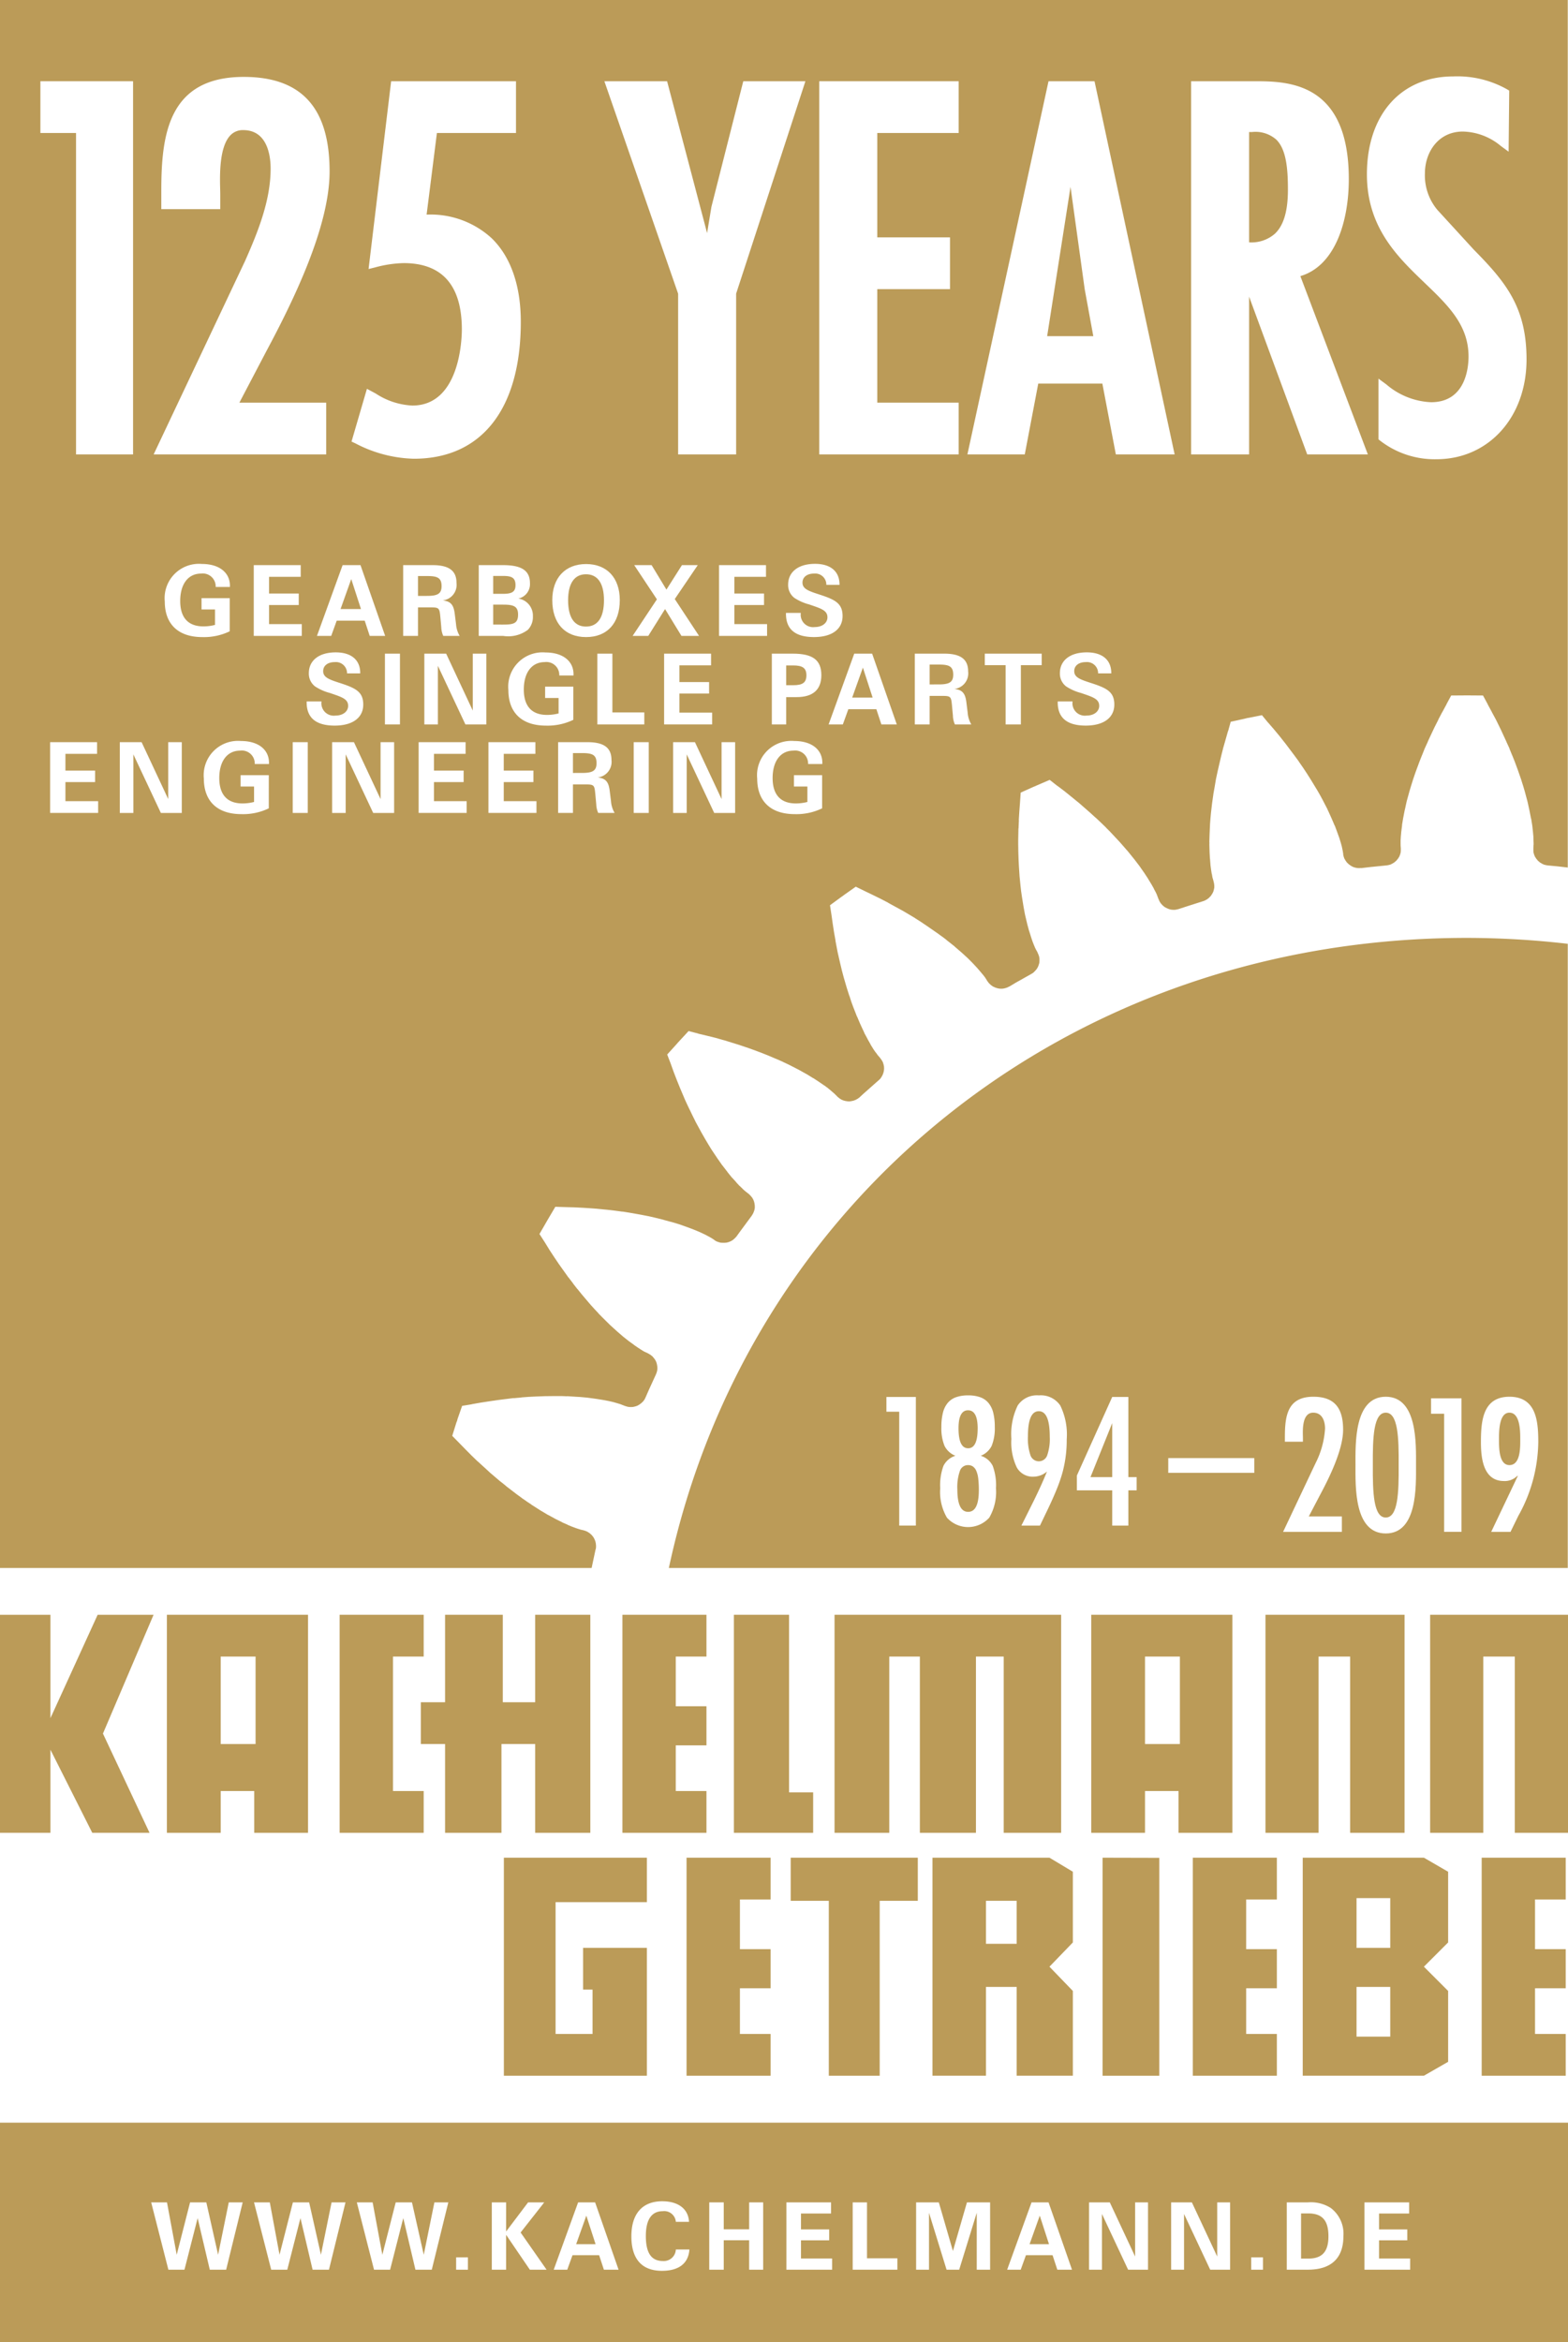 <svg id="Ebene_1" data-name="Ebene 1" xmlns="http://www.w3.org/2000/svg" width="56.27mm" height="84mm" viewBox="0 0 159.506 238.11"><defs><style>.cls-1{fill:#fff;}.cls-2{fill:#bb9b58;}</style></defs><rect class="cls-1" width="159.506" height="238.11"/><path class="cls-2" d="M68.039,159.418h91.443V95.955a90.616,90.616,0,0,0-10.246-.6C108.533,95.355,76.025,122.095,68.039,159.418Z"/><polygon class="cls-2" points="-0.024 0 -0.024 159.418 60.183 159.418 60.254 159.08 60.585 157.531 60.597 157.531 60.631 157.327 60.631 157.124 60.609 156.91 60.563 156.706 60.483 156.503 60.369 156.289 60.209 156.085 60.003 155.895 59.797 155.757 59.591 155.657 59.373 155.587 59.076 155.519 59.02 155.509 59.02 155.497 58.86 155.453 58.585 155.362 58.219 155.227 57.75 155.034 57.75 155.023 57.179 154.776 57.189 154.776 57.179 154.763 56.537 154.447 55.794 154.039 55.783 154.039 55.702 153.996 54.959 153.554 54.055 152.978 54.055 152.967 53.576 152.651 53.586 152.651 53.084 152.309 53.084 152.3 52.569 151.927 51.494 151.102 51.505 151.102 50.945 150.649 50.945 150.661 50.373 150.175 49.789 149.677 49.789 149.668 48.588 148.571 48.577 148.571 47.959 147.972 47.331 147.339 46.702 146.694 46.004 145.982 46.426 144.627 46.496 144.456 46.541 144.277 47.01 142.932 47.994 142.773 47.994 142.764 48.897 142.604 49.778 142.469 50.624 142.344 50.636 142.344 51.059 142.288 52.259 142.14 52.259 142.153 53.037 142.083 53.037 142.074 53.78 142.018 54.501 141.983 55.428 141.949 56.491 141.937 57.098 141.937 57.681 141.96 57.681 141.949 58.756 142.018 58.974 142.028 59.717 142.096 60.563 142.209 60.552 142.209 60.631 142.218 61.284 142.322 61.89 142.435 62.382 142.547 62.772 142.66 63.034 142.739 63.206 142.797 63.251 142.82 63.537 142.932 63.548 142.932 63.754 143 63.96 143.046 64.178 143.055 64.383 143.046 64.59 143 64.806 142.932 65.012 142.82 65.218 142.673 65.424 142.479 65.573 142.275 65.676 142.062 66.008 141.303 66.716 139.756 66.797 139.551 66.854 139.338 66.876 139.134 66.865 138.931 66.831 138.728 66.774 138.514 66.682 138.311 66.544 138.107 66.361 137.894 66.156 137.734 65.94 137.609 65.927 137.598 65.665 137.474 65.607 137.452 65.458 137.374 65.218 137.225 64.887 137.01 64.475 136.728 64.475 136.716 63.971 136.355 63.4 135.904 62.759 135.348 62.051 134.706 61.295 133.958 60.884 133.542 60.895 133.542 60.483 133.101 60.082 132.66 59.179 131.597 58.733 131.045 58.723 131.045 58.265 130.456 58.277 130.456 57.807 129.846 57.795 129.846 57.704 129.71 56.858 128.524 56.377 127.812 55.897 127.079 55.417 126.298 54.878 125.461 55.588 124.23 55.679 124.073 55.772 123.913 56.491 122.694 56.503 122.694 57.499 122.726 58.424 122.75 59.305 122.795 60.175 122.851 60.609 122.885 61.81 122.999 61.798 122.999 62.577 123.089 63.319 123.19 63.319 123.18 64.029 123.293 64.922 123.45 65.996 123.654 66.579 123.789 67.14 123.926 67.152 123.926 68.181 124.208 68.364 124.252 69.106 124.477 69.907 124.762 69.942 124.773 70.593 125.02 71.166 125.258 71.623 125.474 71.634 125.474 71.977 125.654 72.23 125.789 72.378 125.878 72.378 125.869 72.424 125.904 72.676 126.072 72.687 126.085 72.676 126.085 72.881 126.208 73.099 126.286 73.305 126.342 73.511 126.354 73.727 126.354 73.933 126.333 74.14 126.277 74.358 126.186 74.562 126.06 74.768 125.878 74.952 125.675 74.952 125.666 75.305 125.179 76.45 123.631 76.586 123.416 76.678 123.214 76.747 123.008 76.782 122.807 76.782 122.591 76.758 122.387 76.713 122.184 76.633 121.97 76.518 121.767 76.347 121.563 76.153 121.372 76.129 121.36 75.9 121.178 75.855 121.144 75.719 121.032 75.512 120.839 75.523 120.839 75.237 120.568 75.227 120.568 74.883 120.197 74.895 120.197 74.483 119.744 74.471 119.744 74.013 119.178 74.013 119.168 73.498 118.501 73.511 118.512 73.465 118.466 72.95 117.731 72.355 116.84 72.058 116.354 71.749 115.834 71.36 115.155 70.788 114.107 70.468 113.461 70.147 112.794 70.147 112.805 69.816 112.105 69.678 111.801 69.175 110.614 68.855 109.824 68.535 108.997 68.227 108.138 67.871 107.212 68.833 106.15 68.947 106.013 69.073 105.879 70.045 104.828 71.016 105.077 71.016 105.088 71.909 105.301 72.779 105.515 73.613 105.754 73.602 105.744 73.968 105.856 75.169 106.229 75.9 106.476 75.913 106.476 76.61 106.725 77.284 106.975 78.063 107.28 79.126 107.73 79.137 107.73 79.686 107.979 79.676 107.979 80.211 108.229 81.161 108.715 81.252 108.761 81.997 109.178 82.008 109.178 82.727 109.62 82.727 109.607 83.346 110.015 83.85 110.363 83.85 110.353 84.262 110.658 84.251 110.658 84.559 110.907 84.559 110.918 84.775 111.099 84.903 111.211 84.936 111.247 85.155 111.46 85.155 111.471 85.371 111.654 85.576 111.789 85.783 111.878 86.001 111.936 86.207 111.969 86.412 111.98 86.629 111.947 86.835 111.901 87.041 111.821 87.246 111.708 87.464 111.551 87.464 111.541 87.794 111.236 89.363 109.844 89.374 109.844 89.568 109.651 89.706 109.438 89.808 109.234 89.877 109.031 89.922 108.817 89.934 108.614 89.922 108.411 89.877 108.206 89.808 107.991 89.695 107.787 89.546 107.583 89.535 107.563 89.339 107.335 89.305 107.302 89.202 107.157 89.031 106.928 89.031 106.94 88.813 106.612 88.551 106.185 88.562 106.185 88.253 105.641 88.253 105.63 87.91 104.997 87.922 104.997 87.567 104.24 87.567 104.229 87.499 104.092 87.189 103.359 87.178 103.359 86.79 102.365 86.594 101.831 86.412 101.257 86.401 101.257 86.137 100.432 85.828 99.371 85.644 98.679 85.474 97.968 85.302 97.222 85.302 97.211 85.209 96.815 84.982 95.618 84.994 95.63 84.844 94.793 84.709 93.913 84.582 93.019 84.432 92.036 85.587 91.189 85.738 91.087 85.886 90.974 87.053 90.149 87.957 90.59 88.778 90.986 89.58 91.379 90.345 91.776 90.334 91.776 90.575 91.913 91.776 92.567 92.452 92.963 93.091 93.345 93.079 93.345 93.686 93.731 94.257 94.116 95.333 94.86 95.814 95.21 95.825 95.21 96.283 95.561 96.271 95.561 97.117 96.228 97.117 96.24 97.838 96.86 98.455 97.425 98.971 97.945 99.393 98.398 99.725 98.783 99.977 99.087 99.977 99.077 100.147 99.3 100.252 99.438 100.238 99.438 100.273 99.482 100.285 99.494 100.434 99.743 100.445 99.754 100.594 99.956 100.799 100.149 101.004 100.296 101.225 100.397 101.428 100.464 101.635 100.51 101.852 100.523 102.059 100.51 102.264 100.464 102.469 100.397 102.686 100.286 102.686 100.296 103.326 99.911 104.895 99.03 105.111 98.895 105.305 98.702 105.477 98.497 105.592 98.294 105.672 98.081 105.729 97.877 105.74 97.674 105.74 97.46 105.707 97.257 105.637 97.053 105.545 96.851 105.545 96.827 105.397 96.567 105.397 96.577 105.375 96.522 105.295 96.364 105.191 96.115 105.043 95.743 104.883 95.267 104.701 94.681 104.701 94.692 104.678 94.624 104.504 93.98 104.311 93.167 104.264 92.963 104.127 92.227 103.957 91.177 103.875 90.612 103.875 90.622 103.807 90.013 103.717 89.109 103.648 88.058 103.613 87.347 103.59 86.612 103.578 85.844 103.578 85.833 103.578 85.402 103.602 84.216 103.613 84.216 103.648 83.37 103.637 83.37 103.693 82.487 103.762 81.583 103.762 81.572 103.83 80.589 103.82 80.589 105.123 80.001 105.295 79.934 105.467 79.854 106.781 79.289 107.57 79.911 107.57 79.899 108.303 80.453 108.988 81.007 109.652 81.549 109.688 81.572 110.889 82.622 111.459 83.142 111.459 83.132 112.008 83.649 112.523 84.148 112.512 84.148 112.889 84.522 113.883 85.584 114.283 86.037 114.662 86.476 114.662 86.464 115.338 87.301 115.359 87.324 115.92 88.058 116.4 88.747 116.801 89.356 116.789 89.347 117.119 89.888 117.373 90.331 117.361 90.331 117.543 90.668 117.67 90.929 117.727 91.087 117.75 91.144 117.852 91.414 117.852 91.424 117.863 91.424 117.945 91.628 118.082 91.844 118.266 92.047 118.471 92.217 118.688 92.33 118.895 92.42 119.1 92.478 119.316 92.5 119.523 92.5 119.729 92.464 119.943 92.409 119.934 92.409 120.805 92.126 122.371 91.628 122.576 91.55 122.783 91.437 122.988 91.278 123.182 91.074 123.32 90.86 123.424 90.657 123.48 90.454 123.525 90.25 123.525 90.037 123.502 89.833 123.455 89.629 123.455 89.62 123.377 89.336 123.354 89.268 123.354 89.279 123.32 89.109 123.275 88.837 123.262 88.837 123.203 88.453 123.137 87.958 123.137 87.945 123.092 87.347 123.078 87.256 123.045 86.612 123.023 85.775 123.033 85.775 123.023 85.561 123.045 84.827 123.092 83.765 123.137 83.188 123.193 82.589 123.193 82.601 123.297 81.698 123.445 80.645 123.572 79.945 123.572 79.934 123.695 79.209 123.857 78.452 123.947 78.058 124.223 76.872 124.428 76.057 124.67 75.209 124.92 74.329 124.932 74.329 125.195 73.379 126.59 73.076 126.773 73.029 126.955 72.985 126.955 72.995 128.363 72.713 128.375 72.713 129.004 73.481 129.004 73.47 129.6 74.159 130.172 74.849 130.697 75.514 130.789 75.629 131.68 76.814 132.137 77.435 132.127 77.435 132.561 78.058 132.949 78.645 133.35 79.278 133.99 80.33 134.289 80.849 134.563 81.358 135.055 82.308 135.041 82.308 135.111 82.442 135.443 83.176 135.773 83.945 135.785 83.934 135.797 83.978 136.037 84.624 136.244 85.2 136.393 85.686 136.496 86.058 136.553 86.329 136.586 86.5 136.598 86.5 136.598 86.556 136.645 86.849 136.645 86.862 136.633 86.862 136.678 87.064 136.746 87.267 136.861 87.471 137.01 87.684 137.215 87.877 137.422 88.025 137.629 88.137 137.834 88.206 138.051 88.25 138.256 88.262 138.463 88.25 138.463 88.262 139.436 88.147 141.002 87.99 141.014 87.99 141.219 87.958 141.436 87.902 141.643 87.8 141.848 87.673 142.055 87.492 142.225 87.279 142.352 87.075 142.43 86.872 142.488 86.658 142.5 86.454 142.5 86.25 142.5 86.241 142.477 85.946 142.488 85.946 142.477 85.89 142.477 85.718 142.477 85.437 142.5 85.053 142.547 84.543 142.625 83.934 142.625 83.854 142.729 83.223 142.889 82.398 142.936 82.205 143.096 81.47 143.379 80.443 143.541 79.899 143.723 79.325 143.723 79.312 143.998 78.511 144.387 77.459 144.65 76.793 144.65 76.804 144.924 76.114 145.244 75.414 145.244 75.402 145.371 75.119 145.93 73.934 146.32 73.166 146.309 73.166 146.721 72.384 146.721 72.396 147.154 71.596 147.154 71.581 147.623 70.712 147.611 70.712 149.053 70.702 149.236 70.702 149.432 70.702 150.861 70.712 151.33 71.581 151.33 71.596 151.764 72.396 151.752 72.384 152.176 73.166 152.553 73.934 152.689 74.213 153.238 75.402 153.238 75.414 153.561 76.114 153.549 76.114 153.832 76.804 153.832 76.793 154.098 77.459 154.395 78.262 154.76 79.312 154.76 79.325 154.943 79.899 155.104 80.443 155.379 81.47 155.424 81.663 155.584 82.398 155.744 83.223 155.756 83.223 155.768 83.3 155.871 83.934 155.938 84.543 155.984 85.053 155.994 85.437 156.006 85.718 156.006 85.89 155.994 85.946 155.984 86.241 155.984 86.25 155.984 86.454 155.994 86.658 156.053 86.872 156.133 87.075 156.26 87.279 156.43 87.492 156.635 87.673 156.84 87.8 157.049 87.902 157.266 87.958 157.471 87.99 158.443 88.081 159.482 88.201 159.482 0 -0.024 0"/><polygon class="cls-2" points="84.311 193.254 80.434 193.254 80.434 188.871 93.364 188.871 93.364 193.254 89.488 193.254 89.488 211.039 84.311 211.039 84.311 193.254"/><polygon class="cls-2" points="159.275 188.871 159.275 193.119 156.152 193.119 156.152 198.171 159.275 198.171 159.275 202.147 156.152 202.147 156.152 206.791 159.275 206.791 159.275 211.039 150.725 211.039 150.725 188.871 159.275 188.871"/><polygon class="cls-2" points="129.889 188.871 129.889 193.119 126.766 193.119 126.766 198.171 129.889 198.171 129.889 202.147 126.766 202.147 126.766 206.791 129.889 206.791 129.889 211.039 121.338 211.039 121.338 188.871 129.889 188.871"/><polygon class="cls-2" points="78.39 188.871 78.39 193.119 75.268 193.119 75.268 198.171 78.39 198.171 78.39 202.147 75.268 202.147 75.268 206.791 78.39 206.791 78.39 211.039 69.839 211.039 69.839 188.871 78.39 188.871"/><path class="cls-2" d="M109.137,190.3l-2.381-1.43H94.855v22.168h5.442v-9.027h3.125v9.027h5.715v-8.619l-2.381-2.465,2.381-2.466Zm-5.715,7.325h-3.125v-4.371h3.125Z"/><polygon class="cls-2" points="117.932 188.885 117.932 211.039 112.16 211.039 112.16 188.871 117.932 188.885"/><polygon class="cls-2" points="56.516 193.392 56.516 206.791 60.276 206.791 60.276 202.282 59.314 202.282 59.314 198.036 65.806 198.036 65.806 211.039 51.257 211.039 51.257 188.871 65.806 188.871 65.806 193.392 56.516 193.392"/><path class="cls-2" d="M147.311,190.3l-2.465-1.43H132.522v22.168h12.324l2.465-1.414v-7.205l-2.465-2.465,2.465-2.466Zm-5.887,16.763h-3.43v-5.052h3.43Zm0-9.027h-3.43v-5.055h3.43Z"/><polygon class="cls-2" points="5.131 164.174 5.131 174.685 9.933 164.174 15.622 164.174 10.472 176.253 15.213 186.342 9.387 186.342 5.131 177.891 5.131 186.342 -0.126 186.342 -0.126 164.174 5.131 164.174"/><polygon class="cls-2" points="80.268 164.174 80.268 182.231 82.719 182.231 82.719 186.342 74.657 186.342 74.657 164.174 80.268 164.174"/><polygon class="cls-2" points="159.633 164.174 159.633 186.342 154.094 186.342 154.094 168.422 150.887 168.422 150.887 186.342 145.482 186.342 145.482 164.174 159.633 164.174"/><polygon class="cls-2" points="142.881 164.174 142.881 186.342 137.342 186.342 137.342 168.422 134.133 168.422 134.133 186.342 128.73 186.342 128.73 164.174 142.881 164.174"/><polygon class="cls-2" points="71.866 164.174 71.866 168.422 68.743 168.422 68.743 173.475 71.866 173.475 71.866 177.451 68.743 177.451 68.743 182.094 71.866 182.094 71.866 186.342 63.316 186.342 63.316 164.174 71.866 164.174"/><polyline class="cls-2" points="39.977 177.451 39.977 182.094 43.1 182.094 43.1 186.342 34.549 186.342 34.549 164.174 43.1 164.174 43.1 168.422 39.977 168.422 39.977 173.475"/><polygon class="cls-2" points="107.945 164.174 107.945 186.342 102.104 186.342 102.104 168.422 99.279 168.422 99.279 186.342 93.574 186.342 93.574 168.422 90.461 168.422 90.461 186.342 84.893 186.342 84.893 164.174 107.945 164.174"/><polygon class="cls-2" points="45.275 177.315 42.813 177.315 42.813 173.066 45.275 173.066 45.275 164.174 51.147 164.174 51.147 173.066 54.441 173.066 54.441 164.174 60.051 164.174 60.051 186.342 54.441 186.342 54.441 177.315 51.012 177.315 51.012 186.342 45.275 186.342 45.275 177.315"/><path class="cls-2" d="M111.006,164.174v22.168h5.471v-4.248h3.412v4.248h5.473v-22.168Zm5.471,13.142v-8.894h3.549v8.894Z"/><path class="cls-2" d="M16.977,164.174v22.168h5.473v-4.248h3.412v4.248h5.473v-22.168Zm5.473,13.142v-8.894h3.548v8.894Z"/><rect class="cls-1" x="118.842" y="148.244" width="8.75" height="1.5"/><path class="cls-1" d="M90.172,142.029h2.995v13.077h-1.693v-11.578h-1.302Z"/><path class="cls-1" d="M99.768,148.008a2.024,2.024,0,0,1,1.217,1.024,5.69,5.69,0,0,1,.332,2.279,5.201,5.201,0,0,1-.684,2.989,2.899,2.899,0,0,1-4.305,0,5.185,5.185,0,0,1-.685-2.989,5.73,5.73,0,0,1,.331-2.279,2.026,2.026,0,0,1,1.217-1.024,2.096,2.096,0,0,1-1.106-.999,4.723,4.723,0,0,1-.323-1.924,5.814,5.814,0,0,1,.157-1.447,2.489,2.489,0,0,1,.489-1.004,1.949,1.949,0,0,1,.845-.58,3.608,3.608,0,0,1,1.23-.187,3.558,3.558,0,0,1,1.225.187,1.95,1.95,0,0,1,.842.58,2.515,2.515,0,0,1,.49,1.004,5.914,5.914,0,0,1,.156,1.447,4.741,4.741,0,0,1-.322,1.924A2.101,2.101,0,0,1,99.768,148.008Zm-.195,3.507a10.029,10.029,0,0,0-.059-1.174,2.88,2.88,0,0,0-.195-.791,1.057,1.057,0,0,0-.346-.449.855.855,0,0,0-.498-.144.864.864,0,0,0-.828.584,4.991,4.991,0,0,0-.26,1.89q0,2.278,1.098,2.278Q99.571,153.709,99.572,151.515Zm-.119-6.285q0-1.846-.979-1.846-.97,0-.969,1.829,0,2.032.979,2.032Q99.454,147.246,99.453,145.23Z"/><path class="cls-1" d="M105.791,155.106h-1.889l1.268-2.541c.227-.463.453-.939.676-1.427q.337-.732.66-1.529a2.146,2.146,0,0,1-1.353.525,1.855,1.855,0,0,1-1.717-.936,5.904,5.904,0,0,1-.553-2.91,6.649,6.649,0,0,1,.646-3.396,2.345,2.345,0,0,1,2.152-1.024,2.382,2.382,0,0,1,2.178,1.033,6.728,6.728,0,0,1,.654,3.438,12.584,12.584,0,0,1-.408,3.287,14.67,14.67,0,0,1-.562,1.664q-.366.918-.91,2.062l-.688,1.432Zm.996-9.046q0-2.584-1.115-2.583-1.104,0-1.105,2.55a5.256,5.256,0,0,0,.26,1.94.9.9,0,0,0,1.697.004A5.069,5.069,0,0,0,106.787,146.06Z"/><path class="cls-1" d="M113.141,142.029h1.643v8.148h.842v1.346h-.842v3.583h-1.643v-3.583H109.543v-1.499Zm0,8.148V144.688l-2.211,5.489Z"/><path class="cls-1" d="M130.706,146.093c0-2.161.27-4.087,2.898-4.087,2.232,0,3.025,1.243,3.025,3.349,0,2.035-1.387,4.843-2.341,6.626l-1.152,2.197h3.367v1.566h-5.979l3.295-6.968a8.985,8.985,0,0,0,.973-3.529c0-.738-.27-1.621-1.206-1.621-1.225,0-1.045,2.035-1.045,2.593v.36h-1.836Z"/><path class="cls-1" d="M144.046,148.956c0,2.143.162,6.95-3.079,6.95s-3.079-4.808-3.079-6.95-.162-6.95,3.079-6.95S144.046,146.813,144.046,148.956Zm-3.079-5.33c-1.242,0-1.333,2.503-1.314,5.33-.019,2.827.072,5.33,1.314,5.33s1.332-2.502,1.314-5.33C142.299,146.129,142.209,143.626,140.967,143.626Z"/><path class="cls-1" d="M148.671,142.167v13.576h-1.765V143.734h-1.332v-1.566Z"/><path class="cls-1" d="M151.694,155.744l2.7-5.672-.035-.036a1.78,1.78,0,0,1-1.369.54c-2.106,0-2.341-2.323-2.341-3.943,0-2.106.162-4.627,2.899-4.627,2.736,0,2.935,2.485,2.935,4.609a15.695,15.695,0,0,1-2.034,7.508l-.792,1.621Zm2.953-9.489c0-.774-.019-2.629-1.099-2.629s-1.062,1.962-1.062,2.737c0,.792-.018,2.593,1.062,2.593C154.719,148.956,154.647,147.029,154.647,146.255Z"/><polygon class="cls-1" points="4.11 13.521 7.735 13.521 7.735 46.201 13.537 46.201 13.537 8.258 4.11 8.258 4.11 13.521"/><path class="cls-1" d="M33.528,17.431c0-6.469-2.856-9.613-8.731-9.613-7.74,0-8.389,5.999-8.389,11.622v1.823h5.998v-1.48c0-.149-.004-.335-.01-.551-.035-1.396-.106-4.299,1.049-5.484a1.726,1.726,0,0,1,1.302-.52c2.512,0,2.783,2.734,2.783,3.91,0,3.248-1.286,6.425-2.598,9.389L15.629,46.201H33.185V40.938h-8.835l2.75-5.242C29.859,30.542,33.528,23.04,33.528,17.431Z"/><path class="cls-1" d="M43.397,21.82,44.445,13.521h8.045V8.258H39.789L37.493,27.352l.704-.176A11.917,11.917,0,0,1,41.064,26.75c3.927,0,5.918,2.271,5.918,6.751,0,.791-.141,7.731-5.036,7.731a7.404,7.404,0,0,1-3.729-1.225l-.891-.476-1.567,5.364.391.181a13.502,13.502,0,0,0,5.942,1.565c6.919,0,10.887-5.075,10.887-13.925,0-3.688-1.03-6.63-2.979-8.509A9.191,9.191,0,0,0,43.397,21.82Z"/><polygon class="cls-1" points="72.371 21.023 71.93 23.697 67.86 8.258 61.48 8.258 68.983 29.862 68.983 46.201 74.883 46.201 74.883 29.857 81.931 8.258 75.611 8.258 72.371 21.023"/><polygon class="cls-1" points="83.34 46.201 97.521 46.201 97.521 40.938 89.24 40.938 89.24 29.396 96.639 29.396 96.639 24.133 89.24 24.133 89.24 13.521 97.521 13.521 97.521 8.258 83.34 8.258 83.34 46.201"/><path class="cls-1" d="M106.662,8.258l-8.252,37.943h5.836l1.371-7.203h6.521l1.372,7.203h5.981L111.34,8.258Zm-.14,25.919L108.9,19.001l1.442,10.404.875,4.772Z"/><path class="cls-1" d="M137.208,18.214c0-9.956-6.285-9.956-9.662-9.956H121.166V46.201h5.9v-16.042l5.912,16.042h6.168l-6.865-18.127C135.9,26.997,137.208,22.353,137.208,18.214Zm-7.528,5.557a3.626,3.626,0,0,1-2.596.869h-.018V13.423h.296a3.205,3.205,0,0,1,2.464.766c1.045,1.018,1.188,3.054,1.188,5.104C131.015,21.466,130.578,22.931,129.68,23.771Z"/><path class="cls-1" d="M149.915,25.374l-3.696-4.034a5.459,5.459,0,0,1-1.269-3.713c0-2.113,1.326-4.252,3.861-4.252a6.228,6.228,0,0,1,3.869,1.472l.785.574.062-6.209-.248-.147a10.292,10.292,0,0,0-5.449-1.295c-5.334,0-8.78,3.908-8.78,9.957,0,5.4,3.113,8.385,5.859,11.019,2.404,2.305,4.479,4.295,4.479,7.502,0,1.089-.275,4.645-3.812,4.645a7.477,7.477,0,0,1-4.555-1.814l-.796-.583V44.666l.187.15a9.074,9.074,0,0,0,5.703,1.875c5.315,0,9.173-4.27,9.173-10.152C155.289,31.223,153.156,28.661,149.915,25.374Z"/><path class="cls-1" d="M23.369,64.183a6.003,6.003,0,0,1-2.789.59c-2.449,0-3.818-1.319-3.818-3.618a3.489,3.489,0,0,1,3.778-3.818c1.779,0,2.849.89,2.849,2.208v.13H21.94a1.314,1.314,0,0,0-1.489-1.359c-1.289,0-2.119,1.04-2.119,2.789,0,1.689.81,2.579,2.358,2.579a4.657,4.657,0,0,0,1.18-.15V61.964H20.501V60.814h2.869Z"/><path class="cls-1" d="M25.813,57.456h4.777v1.189H27.372v1.699h3.019v1.169H27.372v1.939h3.328v1.199h-4.887Z"/><path class="cls-1" d="M34.852,57.456h1.819l2.509,7.196H37.61L37.1,63.103H34.252l-.56,1.549H32.243Zm1.869,4.468L35.731,58.875l-1.089,3.048Z"/><path class="cls-1" d="M41.012,57.456h2.989c1.649,0,2.438.55,2.438,1.809a1.594,1.594,0,0,1-1.399,1.779c.83.09,1.109.47,1.219,1.359l.13,1.039a2.74,2.74,0,0,0,.37,1.209h-1.669a2.322,2.322,0,0,1-.2-.879l-.1-1.089c-.08-.84-.13-.93-.94-.93H42.521v2.898H41.012Zm2.419,3.128c1.04,0,1.489-.19,1.489-.989,0-.879-.46-1.029-1.489-1.029H42.521v2.019Z"/><path class="cls-1" d="M48.702,57.456h2.469c1.859,0,2.739.53,2.739,1.839a1.496,1.496,0,0,1-1.18,1.559A1.75,1.75,0,0,1,54.209,62.653a1.88,1.88,0,0,1-.51,1.379,3.326,3.326,0,0,1-2.519.62h-2.479Zm2.479,2.918c.869,0,1.259-.19,1.259-.879,0-.75-.38-.939-1.259-.939H50.171v1.819Zm0,3.128c1.069,0,1.519-.12,1.519-1.02,0-.85-.47-1.009-1.519-1.009H50.171v2.029Z"/><path class="cls-1" d="M59.62,57.346c2.109,0,3.428,1.389,3.428,3.668,0,2.359-1.29,3.758-3.428,3.758-2.149,0-3.438-1.399-3.438-3.758C56.182,58.735,57.511,57.346,59.62,57.346Zm-.01,6.356c1.189,0,1.829-.909,1.829-2.678,0-1.739-.66-2.639-1.829-2.639-1.159,0-1.819.899-1.819,2.639C57.791,62.793,58.431,63.703,59.61,63.703Z"/><path class="cls-1" d="M64.355,64.652l2.469-3.718-2.309-3.479h1.769l1.509,2.489,1.579-2.489H70.981L68.642,60.904l2.469,3.748H69.322l-1.669-2.729-1.709,2.729Z"/><path class="cls-1" d="M73.145,57.456h4.777v1.189H74.704v1.699H77.722v1.169H74.704v1.939h3.328v1.199H73.145Z"/><path class="cls-1" d="M81.463,62.313a1.262,1.262,0,0,0,1.419,1.439c.78,0,1.29-.43,1.29-.99,0-.709-.66-.899-1.859-1.309a5.1,5.1,0,0,1-1.509-.669,1.638,1.638,0,0,1-.63-1.35c0-1.249.989-2.109,2.738-2.109,1.589,0,2.488.78,2.488,2.099v.04H84.062a1.134,1.134,0,0,0-1.249-1.149c-.73,0-1.18.37-1.18.919,0,.669.67.87,1.869,1.259,1.479.49,2.209.879,2.209,2.139,0,1.299-1.03,2.139-2.909,2.139-1.898,0-2.848-.79-2.848-2.359v-.1Z"/><path class="cls-1" d="M32.706,71.313A1.262,1.262,0,0,0,34.125,72.753c.779,0,1.289-.43,1.289-.99,0-.709-.66-.899-1.859-1.309a5.119,5.119,0,0,1-1.509-.669,1.638,1.638,0,0,1-.629-1.35c0-1.249.989-2.109,2.738-2.109,1.589,0,2.489.78,2.489,2.099v.04H35.304a1.134,1.134,0,0,0-1.25-1.149c-.729,0-1.179.37-1.179.919,0,.669.669.87,1.869,1.259,1.479.49,2.208.879,2.208,2.139,0,1.299-1.029,2.139-2.908,2.139-1.899,0-2.849-.79-2.849-2.359v-.1Z"/><path class="cls-1" d="M39.156,66.456h1.529v7.196H39.156Z"/><path class="cls-1" d="M43.166,66.456h2.219l2.708,5.787V66.456h1.379v7.196h-2.129L44.545,67.696v5.957H43.166Z"/><path class="cls-1" d="M58.322,73.183a6.003,6.003,0,0,1-2.789.59c-2.449,0-3.818-1.319-3.818-3.618a3.489,3.489,0,0,1,3.778-3.818c1.779,0,2.849.89,2.849,2.208v.13H56.893a1.314,1.314,0,0,0-1.489-1.359c-1.289,0-2.119,1.04-2.119,2.789,0,1.689.81,2.579,2.358,2.579a4.657,4.657,0,0,0,1.18-.15V70.964H55.454V69.814h2.869Z"/><path class="cls-1" d="M60.766,66.456H62.295v5.977H65.543v1.219H60.766Z"/><path class="cls-1" d="M67.556,66.456H72.333v1.189H69.115v1.699h3.019v1.169H69.115v1.939H72.443v1.199H67.556Z"/><path class="cls-1" d="M78.515,66.456h2.129c1.999,0,2.908.62,2.908,2.189,0,1.469-.85,2.229-2.509,2.229H79.974v2.778h-1.459Zm2.188,3.208c.92,0,1.33-.25,1.33-1.009,0-.75-.42-1-1.33-1h-.729v2.009Z"/><path class="cls-1" d="M86.899,66.456h1.819l2.508,7.196H89.658L89.148,72.103H86.299l-.56,1.549H84.291Zm1.869,4.468-.99-3.048L86.689,70.924Z"/><path class="cls-1" d="M93.059,66.456h2.988c1.649,0,2.438.55,2.438,1.809a1.593,1.593,0,0,1-1.398,1.779c.829.09,1.109.47,1.219,1.359l.13,1.039a2.74,2.74,0,0,0,.37,1.209H97.137a2.331,2.331,0,0,1-.2-.879l-.1-1.089c-.08-.84-.13-.93-.939-.93H94.569v2.898H93.059Zm2.419,3.128c1.039,0,1.489-.19,1.489-.989,0-.879-.459-1.029-1.489-1.029h-.909v2.019Z"/><path class="cls-1" d="M102.299,67.625h-2.119V66.456h5.787v1.169h-2.119v6.027h-1.549Z"/><path class="cls-1" d="M109.108,71.313a1.262,1.262,0,0,0,1.419,1.439c.78,0,1.29-.43,1.29-.99,0-.709-.66-.899-1.859-1.309a5.1,5.1,0,0,1-1.509-.669,1.638,1.638,0,0,1-.63-1.35c0-1.249.989-2.109,2.738-2.109,1.589,0,2.488.78,2.488,2.099v.04h-1.339a1.134,1.134,0,0,0-1.249-1.149c-.729,0-1.18.37-1.18.919,0,.669.67.87,1.869,1.259,1.479.49,2.209.879,2.209,2.139,0,1.299-1.03,2.139-2.909,2.139-1.898,0-2.848-.79-2.848-2.359v-.1Z"/><path class="cls-1" d="M5.097,75.456H9.874v1.189H6.656v1.699H9.674v1.169H6.656v1.939H9.984v1.199H5.097Z"/><path class="cls-1" d="M12.187,75.456H14.405l2.708,5.787V75.456h1.379v7.196H16.364L13.566,76.696v5.957h-1.379Z"/><path class="cls-1" d="M27.343,82.183a6.003,6.003,0,0,1-2.789.59c-2.449,0-3.818-1.319-3.818-3.618a3.489,3.489,0,0,1,3.778-3.818c1.779,0,2.849.89,2.849,2.208v.13H25.914a1.314,1.314,0,0,0-1.489-1.359c-1.289,0-2.119,1.04-2.119,2.789,0,1.689.81,2.579,2.358,2.579a4.657,4.657,0,0,0,1.18-.15V79.964H24.475V78.814h2.869Z"/><path class="cls-1" d="M29.776,75.456H31.305v7.196H29.776Z"/><path class="cls-1" d="M33.786,75.456h2.219l2.708,5.787V75.456h1.379v7.196h-2.129L35.165,76.696v5.957h-1.379Z"/><path class="cls-1" d="M42.586,75.456h4.777v1.189H44.145v1.699H47.164v1.169H44.145v1.939h3.328v1.199H42.586Z"/><path class="cls-1" d="M49.686,75.456h4.777v1.189H51.245v1.699h3.018v1.169H51.245v1.939h3.328v1.199H49.686Z"/><path class="cls-1" d="M56.776,75.456h2.988c1.649,0,2.439.55,2.439,1.809a1.594,1.594,0,0,1-1.399,1.779c.83.09,1.109.47,1.219,1.359l.13,1.039a2.74,2.74,0,0,0,.37,1.209H60.854a2.331,2.331,0,0,1-.2-.879l-.1-1.089c-.08-.84-.13-.93-.94-.93h-1.329v2.898H56.776Zm2.419,3.128c1.04,0,1.489-.19,1.489-.989,0-.879-.46-1.029-1.489-1.029h-.91v2.019Z"/><path class="cls-1" d="M64.465,75.456h1.529v7.196h-1.529Z"/><path class="cls-1" d="M68.475,75.456h2.219l2.709,5.787V75.456h1.379v7.196H72.653L69.855,76.696v5.957h-1.379Z"/><path class="cls-1" d="M83.631,82.183a6.002,6.002,0,0,1-2.788.59c-2.448,0-3.817-1.319-3.817-3.618a3.489,3.489,0,0,1,3.777-3.818c1.779,0,2.849.89,2.849,2.208v.13H82.203a1.314,1.314,0,0,0-1.489-1.359c-1.289,0-2.119,1.04-2.119,2.789,0,1.689.81,2.579,2.359,2.579a4.652,4.652,0,0,0,1.179-.15V79.964H80.763V78.814h2.868Z"/><rect class="cls-2" y="215.81" width="159.506" height="22.465"/><path class="cls-1" d="M16.987,223.915l.989,5.324,1.359-5.324h1.654l1.198,5.324,1.084-5.324h1.417l-1.683,6.845H21.341L20.105,225.513l-1.34,5.247H17.129l-1.749-6.845Z"/><path class="cls-1" d="M27.446,223.915l.989,5.324,1.359-5.324H31.448l1.198,5.324,1.084-5.324h1.417l-1.683,6.845H31.8l-1.236-5.247-1.34,5.247H27.589l-1.749-6.845Z"/><path class="cls-1" d="M37.906,223.915l.989,5.324,1.359-5.324h1.654l1.198,5.324,1.084-5.324H45.606l-1.683,6.845H42.26L41.024,225.513l-1.34,5.247H38.048l-1.749-6.845Z"/><path class="cls-1" d="M46.401,229.505h1.198v1.255H46.401Z"/><path class="cls-1" d="M50.03,223.915h1.455v2.957l2.234-2.957h1.645l-2.405,3.062,2.643,3.783H53.899l-2.415-3.546v3.546H50.03Z"/><path class="cls-1" d="M58.809,223.915h1.73l2.386,6.845H61.432l-.485-1.474h-2.709l-.533,1.474H56.327Zm1.777,4.25-.941-2.899L58.609,228.165Z"/><path class="cls-1" d="M67.335,230.874c-2.044,0-3.108-1.207-3.108-3.508s1.122-3.564,3.137-3.564c1.673,0,2.662.808,2.728,2.091H68.751a1.185,1.185,0,0,0-1.331-1.083c-1.131,0-1.721.846-1.721,2.528,0,1.711.552,2.538,1.73,2.538a1.225,1.225,0,0,0,1.321-1.169H70.129C70.034,230.113,69.065,230.874,67.335,230.874Z"/><path class="cls-1" d="M72.149,223.915h1.474v2.738h2.585v-2.738h1.426v6.845H76.208v-2.994h-2.585v2.994H72.149Z"/><path class="cls-1" d="M79.996,223.915H84.54V225.047H81.48v1.616h2.871v1.112h-2.871v1.844h3.166v1.141H79.996Z"/><path class="cls-1" d="M86.741,223.915h1.455v5.686h3.089v1.159H86.741Z"/><path class="cls-1" d="M93.191,223.915H95.502l1.435,4.943,1.426-4.943h2.357v6.845H99.361v-5.789l-1.787,5.789H96.291L94.504,224.971v5.789h-1.312Z"/><path class="cls-1" d="M104.934,223.915h1.73l2.386,6.845h-1.492l-.485-1.474h-2.709l-.532,1.474h-1.379Zm1.777,4.25-.94-2.899-1.037,2.899Z"/><path class="cls-1" d="M110.785,223.915h2.11l2.576,5.505v-5.505h1.312v6.845h-2.024l-2.662-5.665v5.665h-1.312Z"/><path class="cls-1" d="M119.135,223.915h2.11l2.576,5.505v-5.505h1.312v6.845H123.109l-2.662-5.665v5.665h-1.312Z"/><path class="cls-1" d="M127.278,229.505h1.198v1.255h-1.198Z"/><path class="cls-1" d="M130.898,223.915h2.139a3.787,3.787,0,0,1,2.339.571,3.279,3.279,0,0,1,1.283,2.861c0,2.233-1.227,3.412-3.622,3.412H130.898Zm2.195,5.714c1.417,0,2.044-.713,2.044-2.272,0-1.597-.627-2.319-2.044-2.319h-.741v4.592Z"/><path class="cls-1" d="M138.801,223.915h4.544V225.047h-3.061v1.616h2.871v1.112h-2.871v1.844h3.166v1.141h-4.649Z"/></svg>